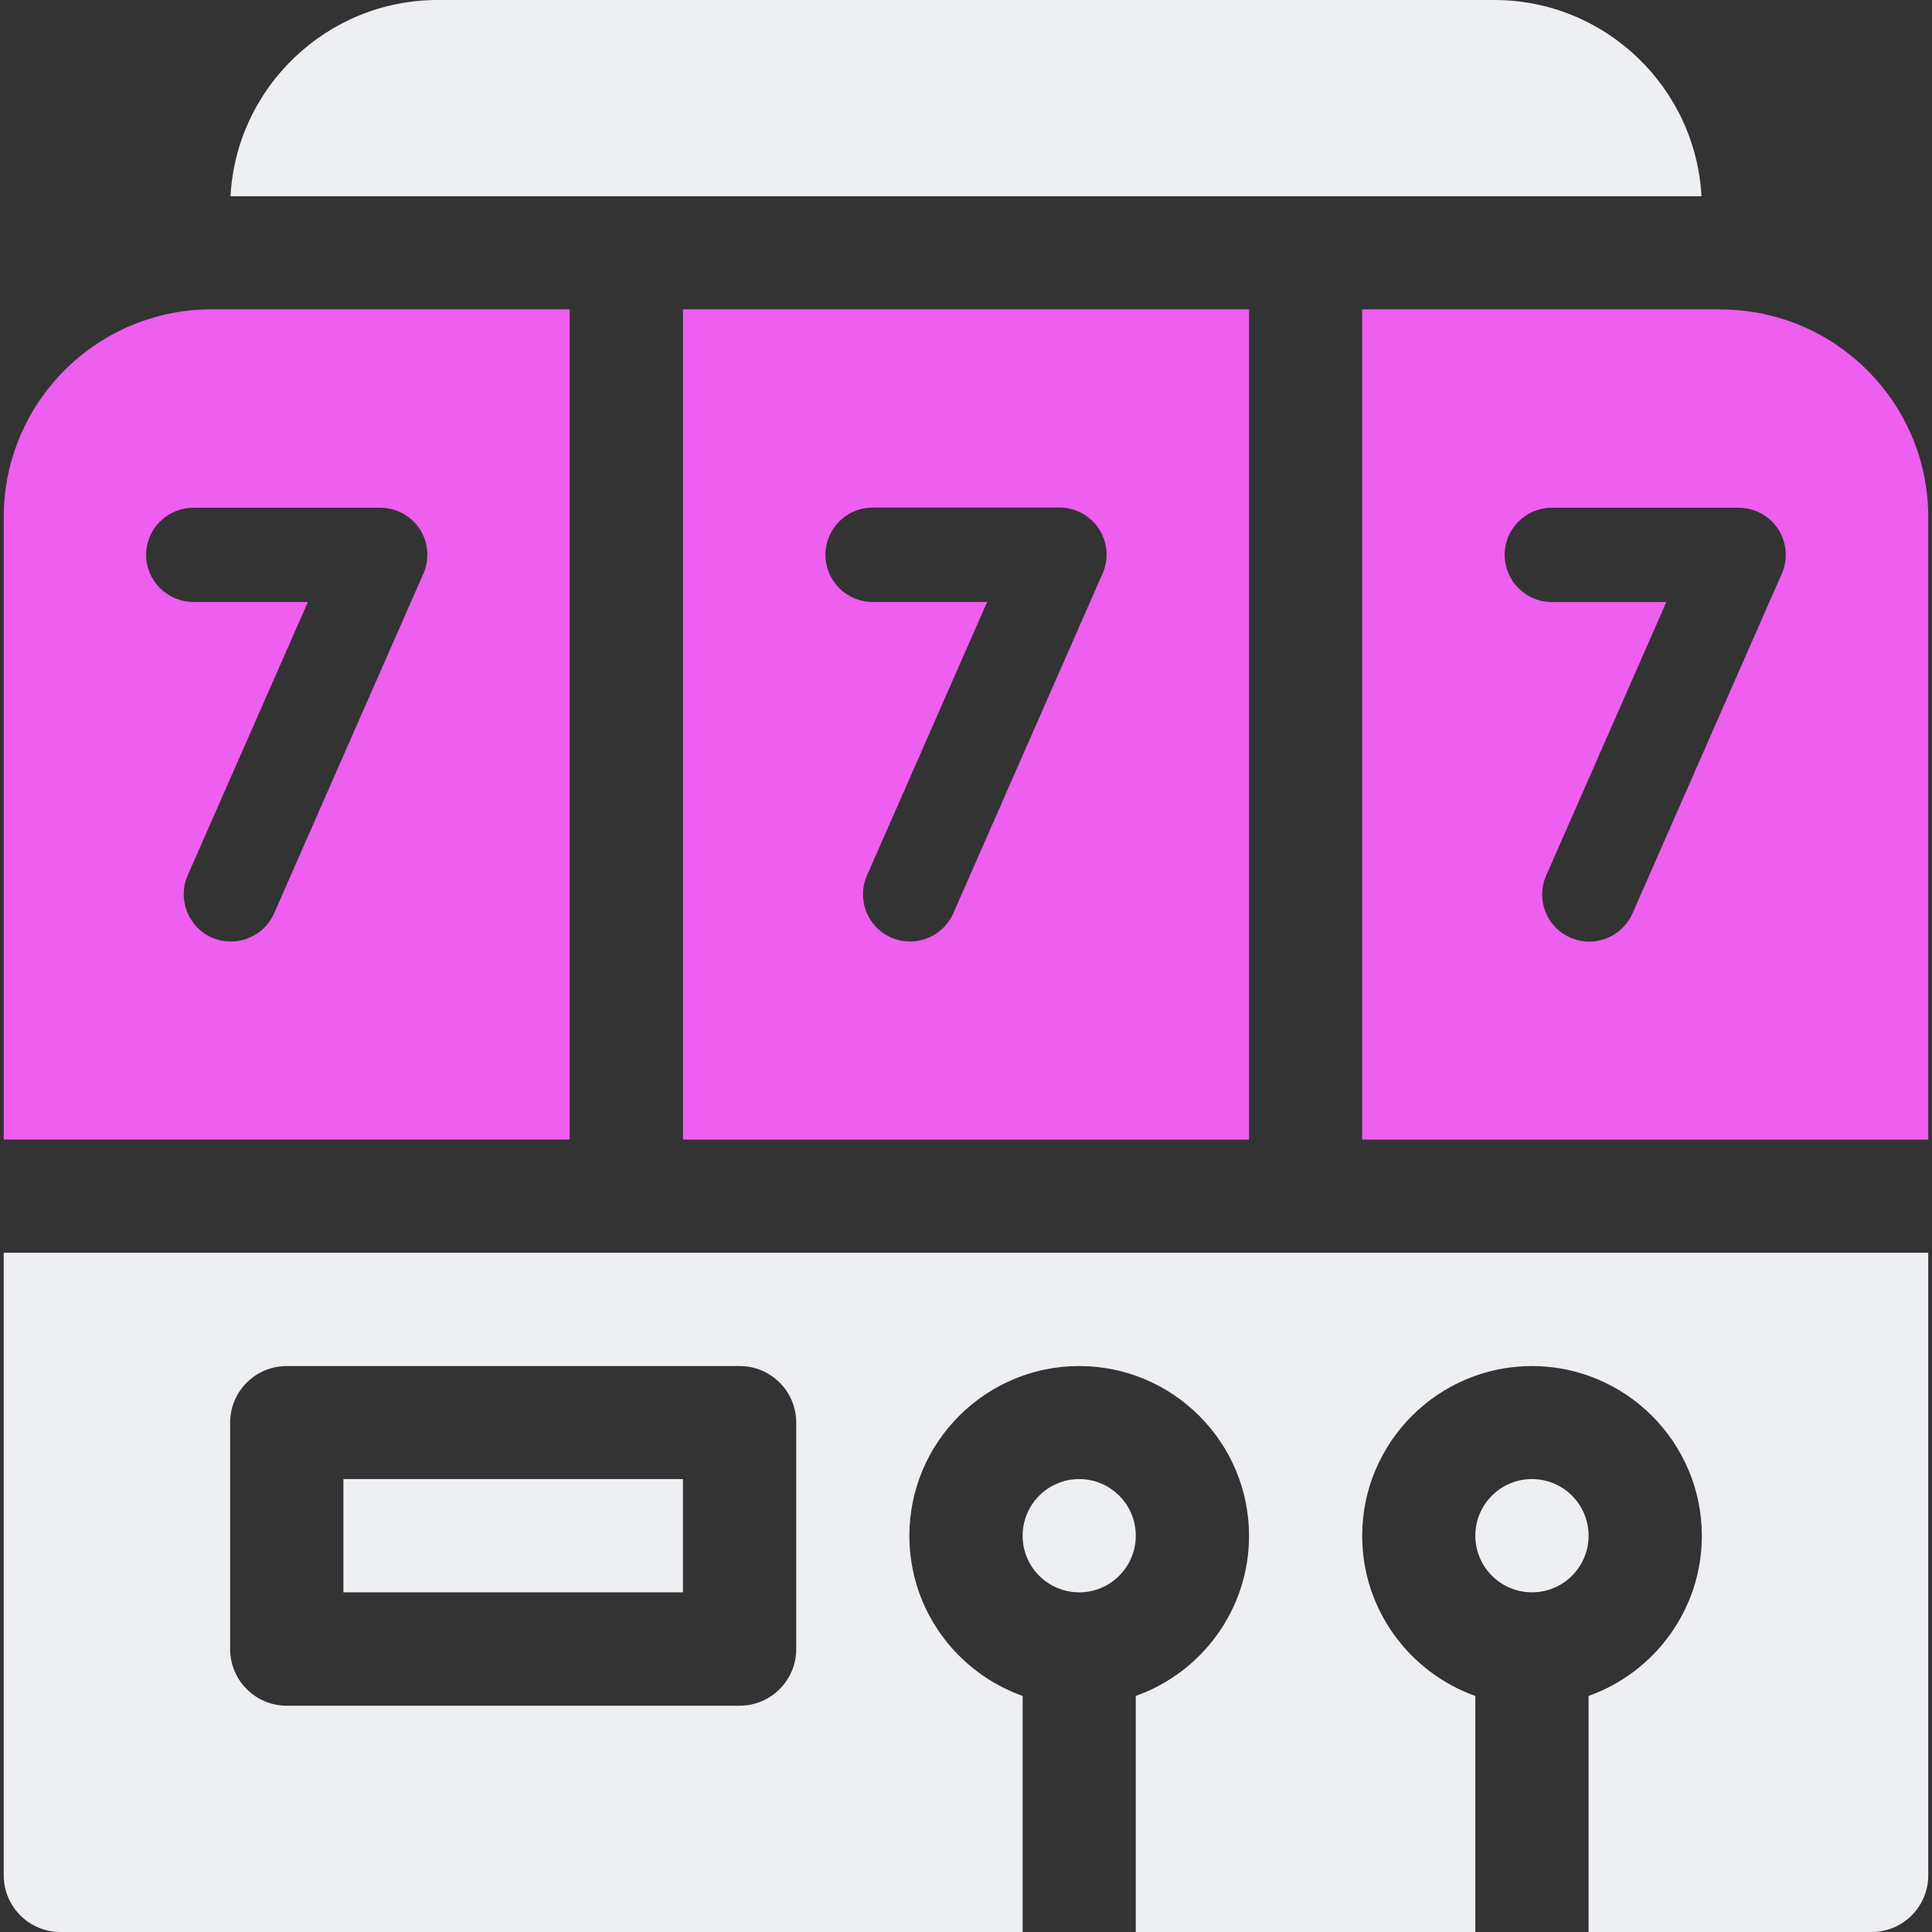 <?xml version="1.0" encoding="UTF-8"?> <svg xmlns="http://www.w3.org/2000/svg" width="16" height="16" viewBox="0 0 16 16" fill="none"><rect x="0" y="0" width="16" height="16" fill="#333333" stroke="none"/><path d="M12.687 13.187C12.946 13.187 13.156 12.977 13.156 12.718C13.156 12.459 12.946 12.249 12.687 12.249C12.428 12.249 12.218 12.459 12.218 12.718C12.218 12.977 12.429 13.187 12.687 13.187Z" fill="#EDEFF2"></path><path d="M8.938 13.187C9.196 13.187 9.406 12.977 9.406 12.718C9.406 12.459 9.196 12.249 8.938 12.249C8.679 12.249 8.469 12.459 8.469 12.718C8.469 12.977 8.678 13.187 8.938 13.187Z" fill="#EDEFF2"></path><path d="M0.031 15.531C0.031 15.79 0.241 16 0.5 16H8.469V14.045C7.923 13.851 7.531 13.33 7.531 12.719C7.531 11.944 8.162 11.313 8.938 11.313C9.713 11.313 10.344 11.944 10.344 12.719C10.344 13.33 9.952 13.851 9.406 14.045V16H12.218V14.045C11.673 13.851 11.281 13.33 11.281 12.719C11.281 11.944 11.912 11.313 12.687 11.313C13.462 11.313 14.094 11.944 14.094 12.719C14.094 13.33 13.701 13.851 13.156 14.045V16H15.5C15.759 16 15.969 15.79 15.969 15.531V10.375H0.031V15.531ZM1.906 11.782C1.906 11.522 2.116 11.313 2.375 11.313H6.125C6.384 11.313 6.594 11.522 6.594 11.782V13.657C6.594 13.916 6.384 14.126 6.125 14.126H2.375C2.116 14.126 1.906 13.916 1.906 13.657V11.782Z" fill="#EDEFF2"></path><path d="M2.844 12.249H5.656V13.187H2.844V12.249Z" fill="#EDEFF2"></path><path d="M12.375 0H3.625C2.709 0 1.957 0.721 1.909 1.625H14.091C14.042 0.721 13.291 0 12.375 0Z" fill="#EDEFF2"></path><path d="M10.344 9.438V2.562H5.656V9.438H10.344ZM7.226 4.203H8.774C8.906 4.203 9.029 4.27 9.101 4.38C9.173 4.49 9.184 4.63 9.131 4.75L7.895 7.563C7.83 7.71 7.687 7.797 7.537 7.797C7.485 7.797 7.431 7.786 7.38 7.764C7.182 7.677 7.093 7.446 7.18 7.25L8.175 4.985H7.226C7.01 4.985 6.836 4.81 6.836 4.594C6.836 4.379 7.01 4.204 7.226 4.204V4.203Z" fill="#EE5EEF"></path><path d="M4.718 2.562H1.75C0.802 2.562 0.031 3.334 0.031 4.281V9.437H4.718V2.562V2.562ZM3.506 4.751L2.27 7.564C2.206 7.71 2.062 7.797 1.912 7.797C1.859 7.797 1.806 7.787 1.755 7.765C1.558 7.677 1.468 7.447 1.554 7.25L2.55 4.985H1.602C1.386 4.985 1.21 4.81 1.21 4.595C1.21 4.38 1.386 4.205 1.602 4.205H3.149C3.281 4.205 3.403 4.271 3.476 4.381C3.548 4.492 3.559 4.631 3.506 4.752V4.751Z" fill="#EE5EEF"></path><path d="M14.249 2.562H11.281V9.438H15.969V4.282C15.969 3.334 15.197 2.563 14.249 2.563V2.562ZM14.756 4.751L13.52 7.564C13.455 7.71 13.312 7.798 13.162 7.798C13.11 7.798 13.056 7.787 13.005 7.765C12.807 7.678 12.717 7.447 12.805 7.25L13.8 4.986H12.851C12.636 4.986 12.461 4.81 12.461 4.595C12.461 4.38 12.636 4.205 12.851 4.205H14.398C14.53 4.205 14.653 4.271 14.726 4.382C14.797 4.492 14.809 4.631 14.756 4.752V4.751Z" fill="#EE5EEF"></path></svg> 